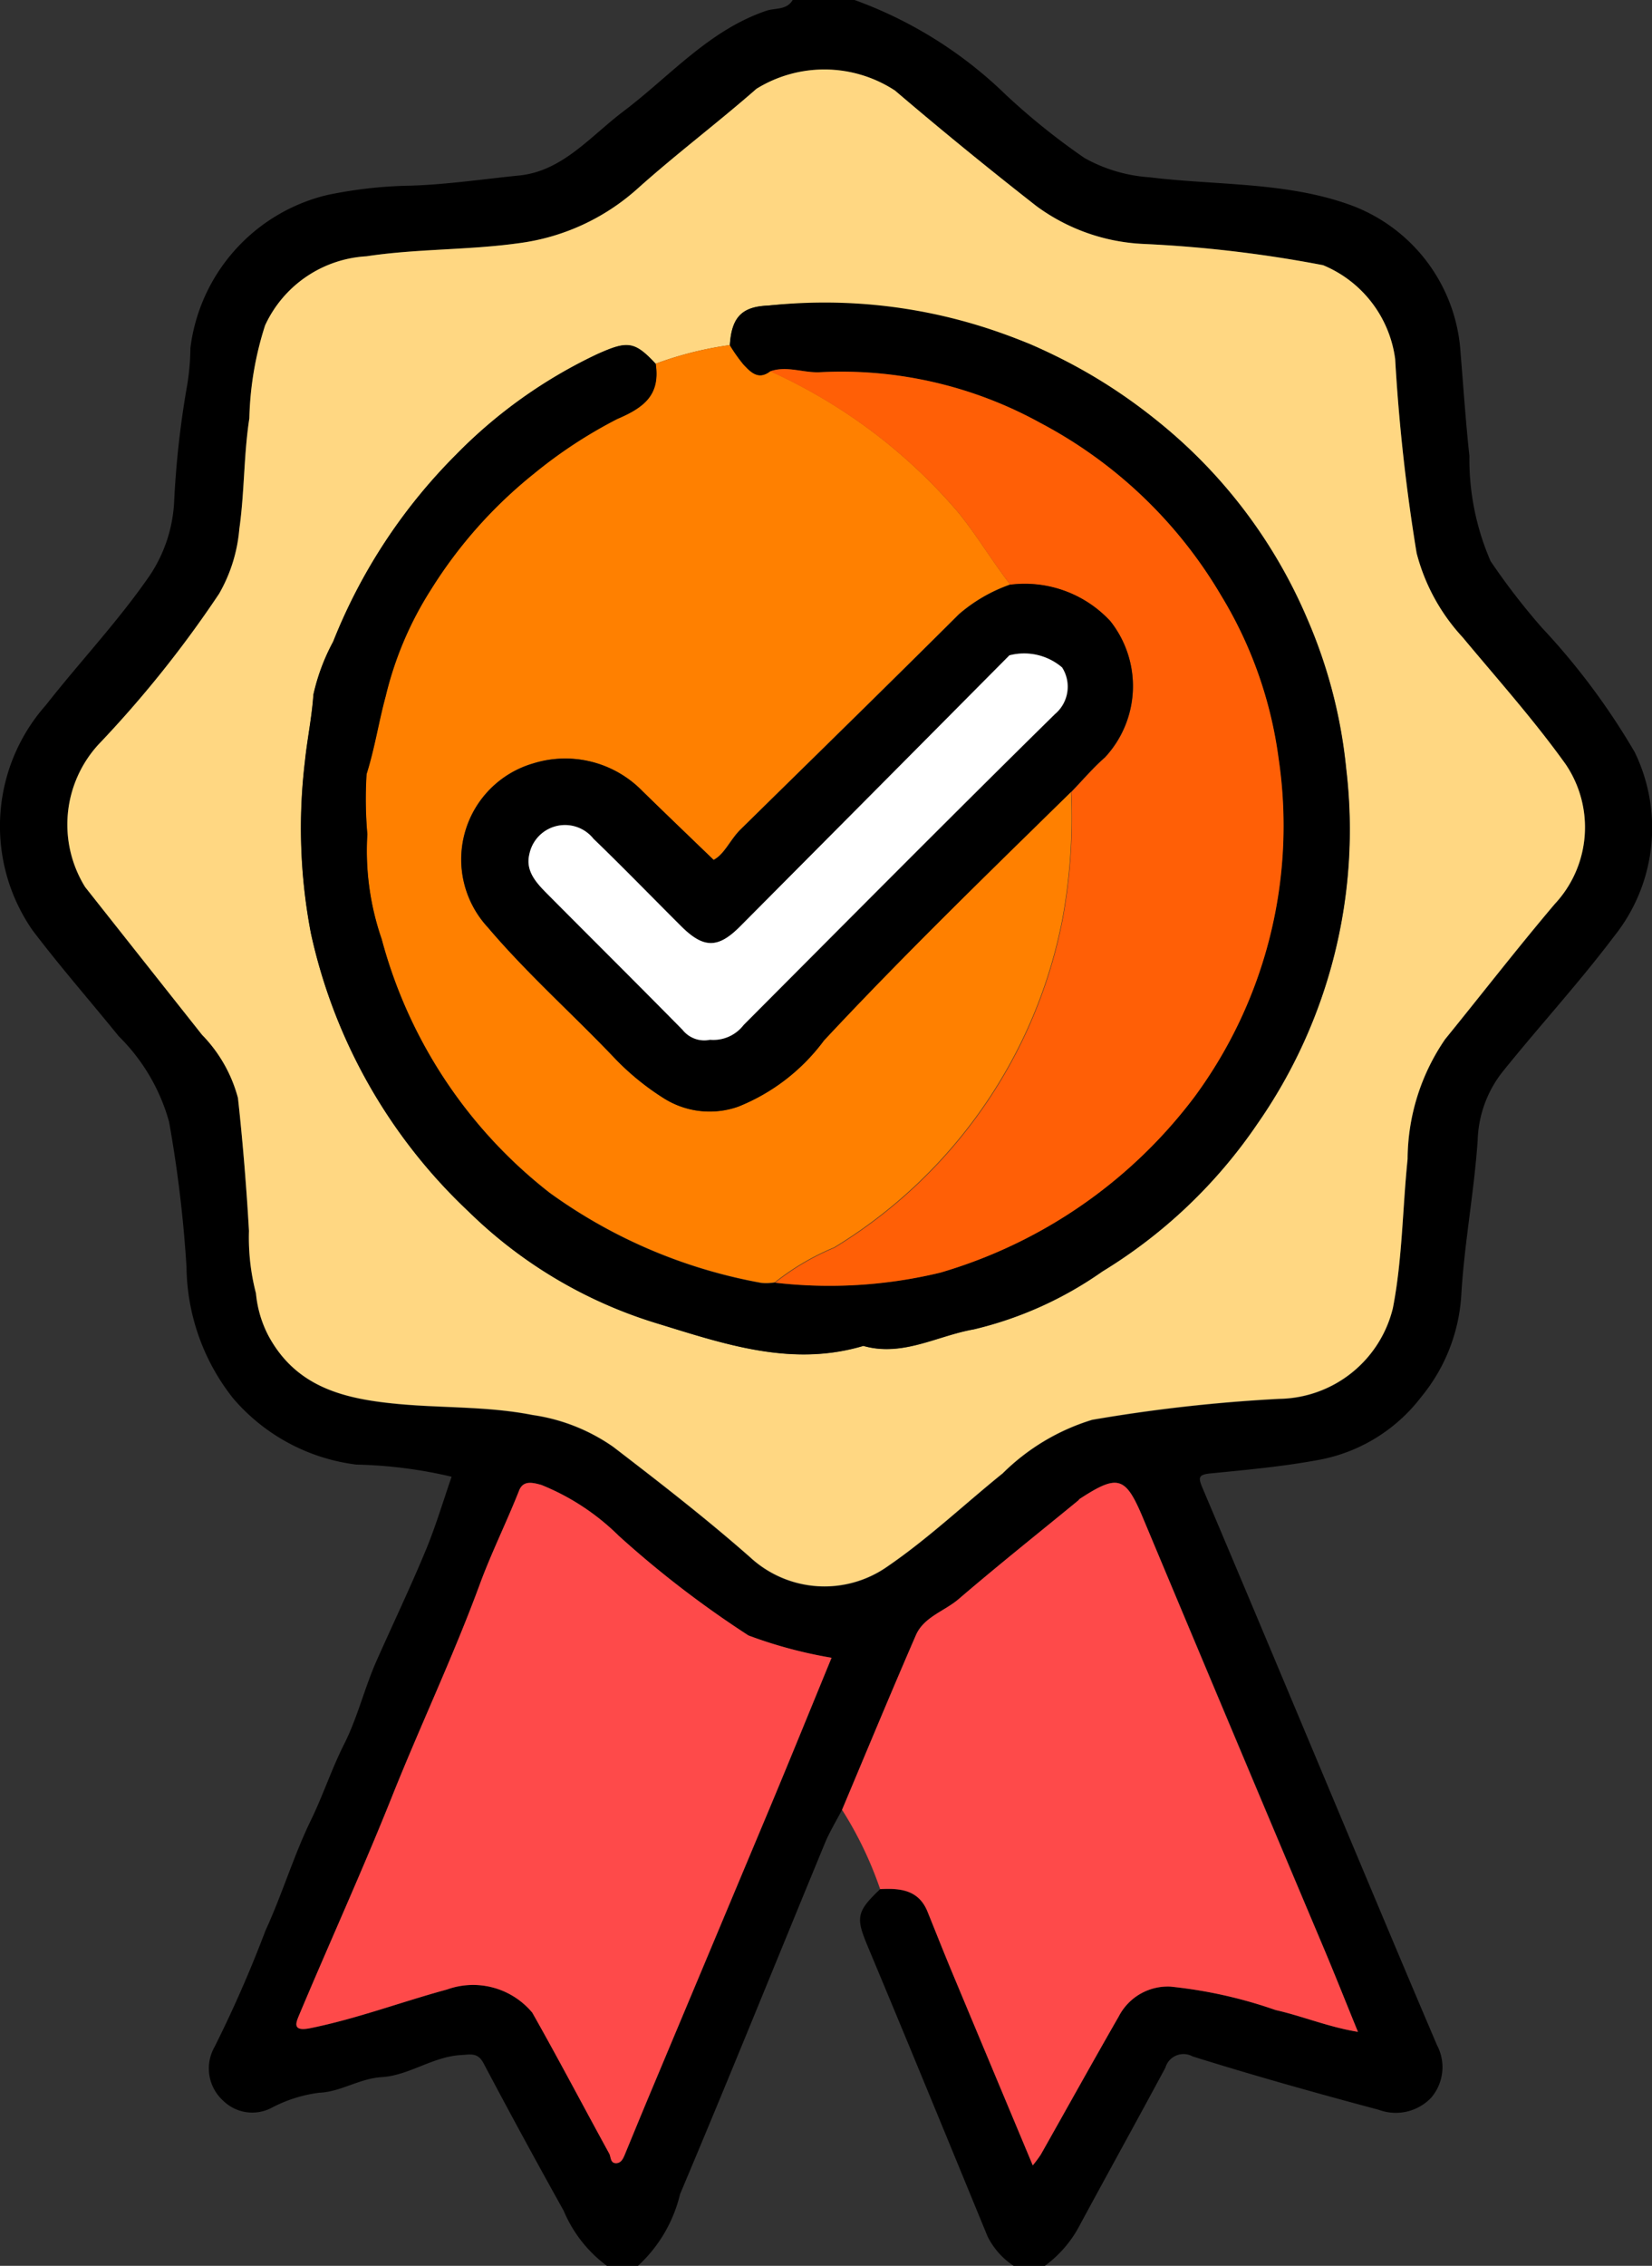<svg id="Group_8359" data-name="Group 8359" xmlns="http://www.w3.org/2000/svg" xmlns:xlink="http://www.w3.org/1999/xlink" width="47.289" height="64.819" viewBox="0 0 47.289 64.819">
  <rect x="0" y="0" width="47.289" height="64.819" fill="#333333" stroke="none"/>
  <defs>
    <clipPath id="clip-path">
      <rect id="Rectangle_393" data-name="Rectangle 393" width="47.289" height="64.819" fill="none"/>
    </clipPath>
  </defs>
  <g id="Group_6474" data-name="Group 6474" clip-path="url(#clip-path)">
    <path id="Path_8473" data-name="Path 8473" d="M17.373,64.818a3.774,3.774,0,0,1-1.238-1.577q-1.168-2.092-2.289-4.21c-.169-.32-.358-.259-.648-.243-.814.045-1.484.584-2.274.632-.637.039-1.174.423-1.785.446A3.993,3.993,0,0,0,7.77,60.3a1.19,1.19,0,0,1-1.385-.209,1.243,1.243,0,0,1-.243-1.536A35.318,35.318,0,0,0,7.6,55.226C8.074,54.2,8.4,53.1,8.894,52.082c.353-.722.6-1.484.966-2.206.375-.747.578-1.6.925-2.38.466-1.048.961-2.084,1.4-3.142.287-.69.5-1.411.742-2.11a13.011,13.011,0,0,0-2.725-.347,5.536,5.536,0,0,1-3.524-1.89,6.147,6.147,0,0,1-1.339-3.761,36.232,36.232,0,0,0-.5-4.158A5.506,5.506,0,0,0,3.4,29.644c-.824-1.015-1.687-2-2.475-3.041a5.222,5.222,0,0,1,.391-6.436C2.3,18.913,3.4,17.755,4.305,16.435a4.171,4.171,0,0,0,.679-2.062A26.513,26.513,0,0,1,5.361,11a6.822,6.822,0,0,0,.089-1.043A5.156,5.156,0,0,1,9.366,5.578a12.66,12.66,0,0,1,2.4-.268c1.036-.033,2.067-.187,3.1-.291C16.1,4.894,16.9,3.9,17.842,3.187c1.328-1,2.447-2.321,4.092-2.879.257-.087.584-.013.756-.309h1.772a12.119,12.119,0,0,1,4.318,2.7,19.369,19.369,0,0,0,2.266,1.821A4.4,4.4,0,0,0,32.9,5.07c1.9.234,3.849.128,5.678.766a4.813,4.813,0,0,1,3.231,4.26c.082.984.148,1.98.253,2.947a7.318,7.318,0,0,0,.607,3.01,19.264,19.264,0,0,0,1.466,1.9,19.811,19.811,0,0,1,2.658,3.561,4.958,4.958,0,0,1-.595,5.278c-1.012,1.342-2.156,2.583-3.208,3.895a3.321,3.321,0,0,0-.691,1.925c-.1,1.48-.382,2.949-.469,4.429a5.055,5.055,0,0,1-1.147,2.92,4.777,4.777,0,0,1-2.969,1.808c-1.01.186-2.038.279-3.061.38-.357.035-.356.12-.228.423,1.462,3.45,2.906,6.907,4.357,10.361.781,1.859,1.56,3.718,2.353,5.573a1.344,1.344,0,0,1-.165,1.5,1.4,1.4,0,0,1-1.5.349c-1.786-.477-3.568-.976-5.332-1.528a.539.539,0,0,0-.778.322c-.806,1.5-1.629,2.984-2.437,4.479a3.369,3.369,0,0,1-1.018,1.193H29.02a2.158,2.158,0,0,1-.75-.843c-1.137-2.763-2.27-5.527-3.424-8.283-.349-.833-.34-1,.348-1.652.569-.03,1.1.015,1.357.644.235.581.465,1.164.706,1.742.759,1.821,1.521,3.64,2.307,5.517a3.592,3.592,0,0,0,.229-.308c.746-1.32,1.481-2.646,2.236-3.96a1.578,1.578,0,0,1,1.475-.847,13.167,13.167,0,0,1,3.01.67c.774.175,1.515.487,2.358.624-.341-.836-.648-1.608-.97-2.375q-2.588-6.158-5.179-12.314c-.5-1.2-.71-1.278-1.815-.558-.017.011-.027.032-.043.046-1.144.938-2.3,1.859-3.426,2.822-.407.349-1,.509-1.224,1.035-.719,1.657-1.41,3.327-2.112,4.992-.169.325-.363.641-.5.978-1.379,3.338-2.73,6.688-4.136,10.015a4.066,4.066,0,0,1-1.207,2.054ZM7.127,35.21A6.309,6.309,0,0,0,7.327,37a3.259,3.259,0,0,0,.362,1.224c.767,1.416,2.067,1.775,3.545,1.931,1.334.141,2.677.068,4.01.331a5.362,5.362,0,0,1,2.308.911c1.332,1.023,2.663,2.053,3.922,3.162a3.134,3.134,0,0,0,3.94.254c1.166-.8,2.193-1.771,3.289-2.658a6.209,6.209,0,0,1,2.559-1.53,45.444,45.444,0,0,1,5.364-.6,3.4,3.4,0,0,0,3.244-2.591c.273-1.4.275-2.845.422-4.268a6.1,6.1,0,0,1,1.074-3.428c1.048-1.288,2.065-2.6,3.138-3.868a3.214,3.214,0,0,0,.311-4c-.906-1.265-1.953-2.43-2.948-3.63A5.616,5.616,0,0,1,40.55,15.82a53,53,0,0,1-.614-5.552,3.385,3.385,0,0,0-2.064-2.683,36.064,36.064,0,0,0-5.17-.609A5.594,5.594,0,0,1,29.672,5.9q-2.06-1.613-4.056-3.305a3.692,3.692,0,0,0-3.966-.05c-1.112.974-2.294,1.862-3.394,2.847A6.3,6.3,0,0,1,14.824,6.96c-1.437.2-2.893.153-4.332.37a3.408,3.408,0,0,0-2.9,1.976,9.349,9.349,0,0,0-.451,2.661C6.975,13.011,7,14.083,6.85,15.129a4.465,4.465,0,0,1-.579,1.855,32.012,32.012,0,0,1-3.46,4.32,3.391,3.391,0,0,0-.374,4.072Q4.107,27.489,5.783,29.6a4.085,4.085,0,0,1,1.029,1.809c.14,1.277.244,2.57.315,3.8M23.8,47.423a12.9,12.9,0,0,1-2.379-.638,29.112,29.112,0,0,1-3.711-2.849A6.718,6.718,0,0,0,15.5,42.479c-.28-.078-.525-.126-.639.162-.355.9-.791,1.773-1.123,2.676-.757,2.059-1.7,4.037-2.512,6.071-.844,2.112-1.789,4.184-2.671,6.281-.083.2-.189.454.32.352,1.34-.27,2.612-.752,3.923-1.108a2.207,2.207,0,0,1,2.441.662c.752,1.332,1.464,2.686,2.2,4.027.054.1.024.283.2.28.142,0,.2-.13.25-.249.254-.616.507-1.232.765-1.847q1.7-4.054,3.4-8.108c.594-1.42,1.173-2.847,1.752-4.255" transform="translate(0 0.001)"/>
    <path id="Path_8474" data-name="Path 8474" d="M20.367,48.925c-.071-1.235-.175-2.528-.315-3.8a4.085,4.085,0,0,0-1.029-1.809Q17.347,41.2,15.678,39.09a3.391,3.391,0,0,1,.374-4.072,32.02,32.02,0,0,0,3.46-4.32,4.465,4.465,0,0,0,.579-1.855c.149-1.046.125-2.118.286-3.161a9.349,9.349,0,0,1,.451-2.661,3.408,3.408,0,0,1,2.9-1.976c1.439-.218,2.9-.174,4.332-.371A6.3,6.3,0,0,0,31.5,19.1c1.1-.985,2.282-1.873,3.394-2.847a3.693,3.693,0,0,1,3.966.05Q40.849,18,42.912,19.611a5.594,5.594,0,0,0,3.031,1.079,36.046,36.046,0,0,1,5.17.609,3.385,3.385,0,0,1,2.064,2.683,53.005,53.005,0,0,0,.614,5.552,5.616,5.616,0,0,0,1.317,2.409c1,1.2,2.042,2.365,2.948,3.63a3.213,3.213,0,0,1-.311,4c-1.073,1.266-2.091,2.58-3.138,3.868a6.1,6.1,0,0,0-1.074,3.428c-.147,1.423-.149,2.872-.422,4.268a3.4,3.4,0,0,1-3.244,2.591,45.445,45.445,0,0,0-5.364.6,6.209,6.209,0,0,0-2.559,1.53c-1.1.887-2.123,1.859-3.289,2.658a3.135,3.135,0,0,1-3.94-.254c-1.26-1.109-2.59-2.139-3.922-3.161a5.359,5.359,0,0,0-2.308-.911c-1.332-.263-2.676-.19-4.01-.331C23,53.709,21.7,53.35,20.929,51.934a3.258,3.258,0,0,1-.362-1.224,6.308,6.308,0,0,1-.2-1.785m13.768-25.34a10.059,10.059,0,0,0-2.125.533c-.609-.652-.809-.66-1.661-.281a14.031,14.031,0,0,0-4.061,2.888A15.809,15.809,0,0,0,22.78,32.07a5.876,5.876,0,0,0-.567,1.519c-.043.642-.178,1.281-.243,1.914a15.983,15.983,0,0,0,.172,4.91,15.439,15.439,0,0,0,4.513,7.96,13.184,13.184,0,0,0,5.394,3.2c1.923.589,3.848,1.258,5.907.644,1.123.32,2.113-.29,3.161-.473A10.672,10.672,0,0,0,44.8,50.085a14.465,14.465,0,0,0,4.428-4.214,14.7,14.7,0,0,0,2.55-10.16,14.3,14.3,0,0,0-1.11-4.282,14.562,14.562,0,0,0-4.07-5.488,16.64,16.64,0,0,0-3.878-2.387,16.514,16.514,0,0,0-7.5-1.1c-.756.029-1.037.348-1.086,1.132" transform="translate(-13.24 -13.713)" fill="#ffd782"/>
    <path id="Path_8475" data-name="Path 8475" d="M82.3,339.95c-.579,1.408-1.158,2.834-1.752,4.255q-1.7,4.057-3.4,8.108c-.258.614-.511,1.231-.765,1.847-.049.119-.108.246-.25.249-.173,0-.143-.182-.2-.28-.736-1.341-1.448-2.7-2.2-4.027a2.207,2.207,0,0,0-2.441-.662c-1.311.356-2.584.838-3.923,1.108-.508.1-.4-.155-.32-.352.882-2.1,1.827-4.169,2.671-6.281.813-2.034,1.754-4.012,2.512-6.071.332-.9.767-1.775,1.123-2.676.114-.288.36-.241.639-.162a6.718,6.718,0,0,1,2.218,1.457,29.11,29.11,0,0,0,3.711,2.849,12.9,12.9,0,0,0,2.379.638" transform="translate(-58.497 -292.526)" fill="#fe4a4a"/>
    <path id="Path_8476" data-name="Path 8476" d="M191.416,346.54a10.679,10.679,0,0,0-1.09-2.269c.7-1.665,1.392-3.335,2.112-4.992.229-.526.817-.687,1.224-1.035,1.123-.963,2.281-1.884,3.425-2.822.016-.013.026-.035.043-.046,1.105-.72,1.313-.64,1.815.558q2.577,6.162,5.178,12.314c.322.766.629,1.539.97,2.375-.843-.137-1.584-.449-2.358-.624a13.17,13.17,0,0,0-3.01-.67,1.578,1.578,0,0,0-1.475.847c-.755,1.315-1.49,2.64-2.236,3.96a3.615,3.615,0,0,1-.229.307c-.785-1.877-1.548-3.7-2.307-5.517-.241-.578-.471-1.161-.706-1.742-.255-.629-.788-.674-1.357-.644" transform="translate(-166.222 -292.498)" fill="#fe4a4a"/>
    <path id="Path_8477" data-name="Path 8477" d="M90.814,78.476a10.061,10.061,0,0,1,2.125-.533,4.745,4.745,0,0,0,.385.546c.2.221.427.469.771.2a15.427,15.427,0,0,1,5.368,4.027c.544.665.974,1.4,1.5,2.076a4.526,4.526,0,0,0-1.471.85c-2.071,2.063-4.164,4.106-6.249,6.155-.3.292-.458.708-.774.873-.688-.664-1.368-1.314-2.041-1.972a3.084,3.084,0,0,0-3.126-.788,2.86,2.86,0,0,0-1.3,4.684c1.146,1.351,2.473,2.52,3.685,3.8a7.447,7.447,0,0,0,1.354,1.093,2.459,2.459,0,0,0,2.131.24,5.669,5.669,0,0,0,2.455-1.894c2.283-2.446,4.686-4.772,7.074-7.113a16.109,16.109,0,0,1-.246,3.636,14.15,14.15,0,0,1-6.533,9.4,7.127,7.127,0,0,0-1.7,1,1.519,1.519,0,0,1-.377.015,14.816,14.816,0,0,1-6.066-2.577,13.673,13.673,0,0,1-4.813-7.265,7.744,7.744,0,0,1-.41-3,11.476,11.476,0,0,1-.022-1.72c.233-.736.343-1.49.546-2.224a9.966,9.966,0,0,1,1.3-3.06,13.18,13.18,0,0,1,2.954-3.319,13.392,13.392,0,0,1,2.376-1.557c.789-.336,1.231-.7,1.1-1.582" transform="translate(-72.044 -68.072)" fill="#ff8000"/>
    <path id="Path_8478" data-name="Path 8478" d="M78.218,70.489c.133.879-.309,1.246-1.1,1.582a13.393,13.393,0,0,0-2.376,1.557,13.179,13.179,0,0,0-2.954,3.319,9.965,9.965,0,0,0-1.3,3.06c-.2.735-.313,1.489-.546,2.224a11.475,11.475,0,0,0,.022,1.72,7.745,7.745,0,0,0,.41,3,13.673,13.673,0,0,0,4.813,7.265,14.815,14.815,0,0,0,6.066,2.577,1.518,1.518,0,0,0,.377-.015,13.527,13.527,0,0,0,4.734-.288,14.033,14.033,0,0,0,7.28-5.038,13.07,13.07,0,0,0,2.4-9.67A11.966,11.966,0,0,0,94.4,77.122a13.068,13.068,0,0,0-5.168-4.935,11.8,11.8,0,0,0-6.3-1.455c-.485.029-.957-.195-1.437-.026-.344.264-.566.016-.771-.2a4.746,4.746,0,0,1-.385-.546c.049-.784.33-1.1,1.086-1.132A15.072,15.072,0,0,1,92.8,72.313a14.565,14.565,0,0,1,4.07,5.488,14.307,14.307,0,0,1,1.11,4.282,14.7,14.7,0,0,1-2.55,10.16A14.465,14.465,0,0,1,91,96.456a10.675,10.675,0,0,1-3.679,1.655c-1.048.183-2.038.793-3.161.473-2.059.614-3.984-.055-5.907-.644a13.185,13.185,0,0,1-5.394-3.2,15.438,15.438,0,0,1-4.512-7.96,15.987,15.987,0,0,1-.172-4.91c.065-.633.2-1.272.243-1.914a5.87,5.87,0,0,1,.567-1.519A15.8,15.8,0,0,1,72.495,73.1a14.027,14.027,0,0,1,4.061-2.888c.852-.379,1.053-.371,1.661.281" transform="translate(-59.448 -60.084)"/>
    <path id="Path_8479" data-name="Path 8479" d="M174.111,83.43c.48-.169.952.054,1.437.025a11.8,11.8,0,0,1,6.3,1.455,13.07,13.07,0,0,1,5.168,4.935,11.966,11.966,0,0,1,1.645,4.661,13.07,13.07,0,0,1-2.4,9.67,14.033,14.033,0,0,1-7.28,5.038,13.531,13.531,0,0,1-4.734.288,7.122,7.122,0,0,1,1.7-1,14.15,14.15,0,0,0,6.533-9.4,16.11,16.11,0,0,0,.246-3.636c.32-.331.619-.685.964-.987a2.991,2.991,0,0,0,.154-3.9,3.34,3.34,0,0,0-2.858-1.04c-.528-.672-.959-1.41-1.5-2.076a15.429,15.429,0,0,0-5.368-4.027" transform="translate(-152.06 -72.808)" fill="#ff5f06"/>
    <path id="Path_8480" data-name="Path 8480" d="M119.968,132.057a3.34,3.34,0,0,1,2.858,1.04,2.991,2.991,0,0,1-.154,3.9c-.345.3-.644.657-.964.987-2.388,2.341-4.791,4.667-7.074,7.113a5.669,5.669,0,0,1-2.455,1.894,2.459,2.459,0,0,1-2.131-.24,7.452,7.452,0,0,1-1.354-1.093c-1.213-1.282-2.54-2.451-3.685-3.8a2.859,2.859,0,0,1,1.3-4.684,3.084,3.084,0,0,1,3.126.788c.673.658,1.353,1.308,2.041,1.972.316-.164.477-.581.774-.873,2.085-2.049,4.177-4.092,6.249-6.155a4.522,4.522,0,0,1,1.471-.85m-8.6,13.022a1.091,1.091,0,0,0,.969-.421c2.964-2.972,5.921-5.952,8.913-8.895a1.024,1.024,0,0,0,.205-1.334,1.671,1.671,0,0,0-1.508-.347q-3.856,3.88-7.712,7.758c-.631.634-1.045.628-1.687-.011-.836-.834-1.658-1.683-2.508-2.5a1.041,1.041,0,0,0-1.835.449c-.117.473.193.81.5,1.115,1.292,1.3,2.6,2.593,3.884,3.9a.794.794,0,0,0,.783.288" transform="translate(-91.046 -115.332)"/>
    <path id="Path_8481" data-name="Path 8481" d="M124.651,158.529a.794.794,0,0,1-.783-.288c-1.288-1.307-2.592-2.6-3.884-3.9-.3-.305-.613-.641-.5-1.115a1.041,1.041,0,0,1,1.836-.449c.85.819,1.672,1.668,2.508,2.5.642.64,1.056.645,1.687.011q3.858-3.877,7.712-7.758a1.671,1.671,0,0,1,1.508.347,1.024,1.024,0,0,1-.205,1.334c-2.993,2.943-5.949,5.923-8.913,8.895a1.091,1.091,0,0,1-.969.421" transform="translate(-104.333 -128.783)" fill="#fff"/>
  </g>
</svg>
